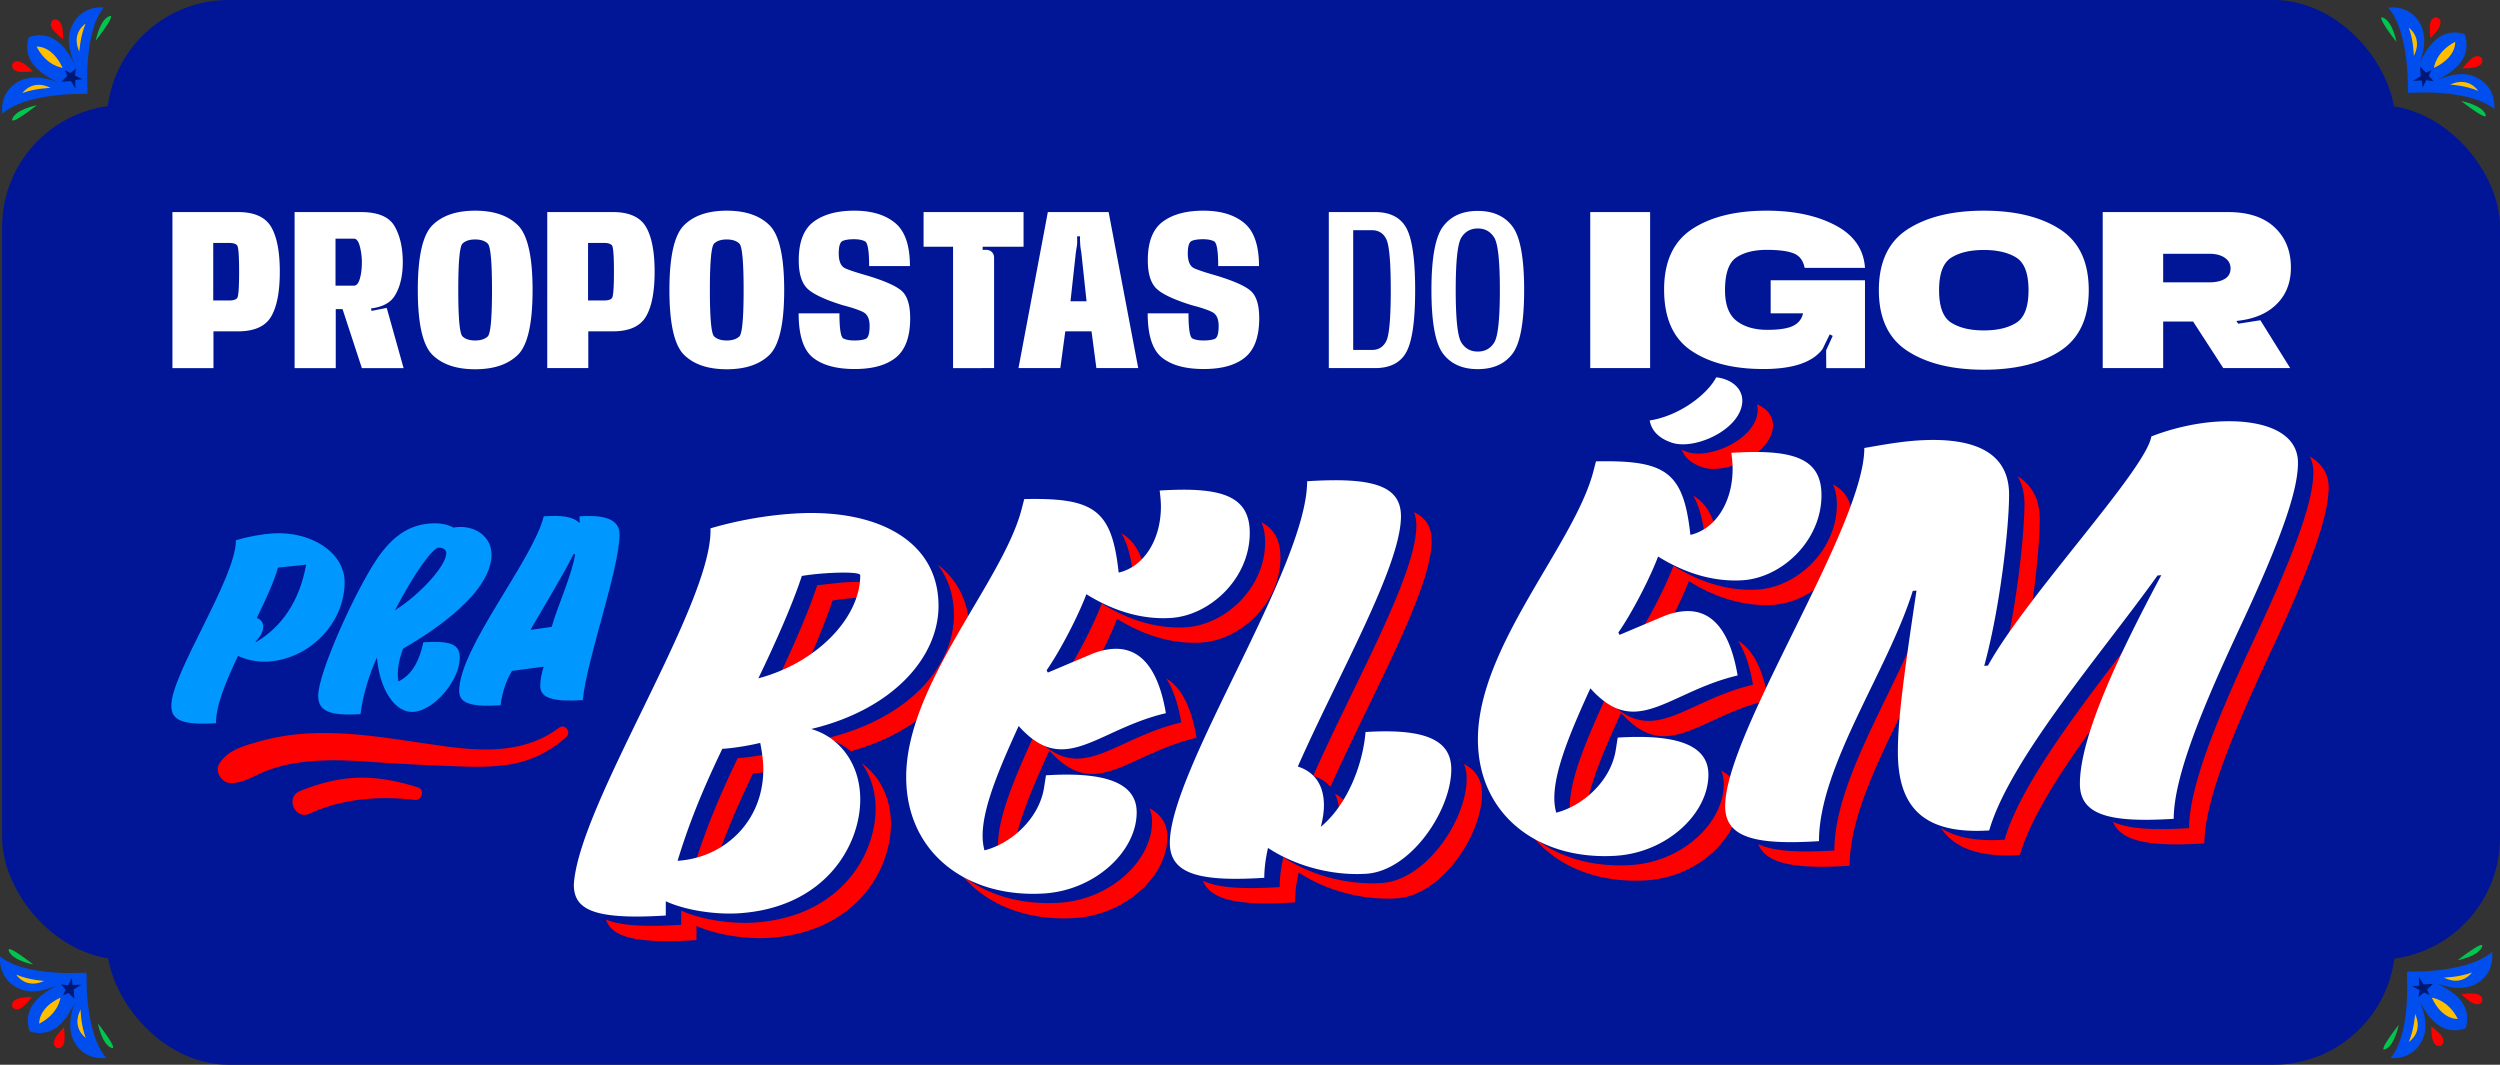 <?xml version="1.0" encoding="UTF-8"?> <svg xmlns="http://www.w3.org/2000/svg" xmlns:v="https://vecta.io/nano" viewBox="0 0 915.82 390.035"><rect x="0" y="0" width="915.82" height="390.035" fill="#333333" stroke="none"/><style>.I{fill:#ffbf00}.J{fill:#004eee}.K{fill:#001875}.L{fill:#00c64f}</style><g fill="#001697"><rect x="39.102" width="838.387" height="390.035" rx="44.66"></rect><rect x=".771" y="38.492" width="915.049" height="313.051" rx="44.66"></rect></g><path d="M881.995 27.94c-.373-7.262-1.823-19.203-7.178-25.125 0 0 6.927-1.292 11.096 4.789a9.95 9.95 0 0 1 1.159 2.052c2.326 5.732-.142 11.799-.701 13.5 3.122-6.763 7.965-13.226 16.502-10.682 2.859 8.443-3.431 13.526-10.064 16.881 1.523-.56 7.956-3.657 13.554-1.347 8.555 3.531 7.358 11.951 7.358 11.951-5.996-4.972-17.555-5.986-24.868-6.091l-6.753.118-.106-6.047z" class="J"></path><path d="M891.631,24.87s.54-5.806,7.766-9.535c0,0,.667,5.537-7.766,9.535Z" class="I"></path><path d="M890.735 25.693l-.999 2.045 1.694 2.011-2.645-.379-1.325 2.748-.268-2.604-3.207.083 2.796-1.693-.264-3.495 2.185 2.177 2.033-.893z" class="K"></path><path d="M890.344 13.975s-.534-3.867-.02-5.758c.587-2.161 2.431-1.843 2.431-1.843s1.575.474 1.224 2.404c-.29 1.594-1.886 3.48-3.635 5.197zm11.759 11.078s2.357-3.112 4.057-4.086c1.944-1.113 3.022.416 3.022.416s.779 1.449-.834 2.565c-1.333.922-3.794 1.128-6.245 1.105z" fill="red"></path><path d="M882.379 10.144s5.313 3.574 1.883 10.346c0 0-.077-5.642-1.883-10.346zm25.444 23.146s-3.354-5.455-10.261-2.303c0 0 5.635.307 10.261 2.303z" class="I"></path><path d="M901.594 36.999s7.335 1.378 8.873 4.79-8.873-4.79-8.873-4.79zm-23.69-21.603s-1.361-7.334-4.76-8.874 4.76 8.874 4.76 8.874z" class="L"></path><path d="M887.767 355.844c7.262-.373 19.203-1.823 25.125-7.178 0 0 1.292 6.927-4.789 11.096a9.95 9.95 0 0 1-2.052 1.159c-5.732 2.326-11.799-.142-13.5-.701 6.763 3.122 13.226 7.965 10.682 16.502-8.443 2.859-13.526-3.431-16.881-10.064.56 1.523 3.657 7.956 1.347 13.554-3.531 8.555-11.951 7.358-11.951 7.358 4.972-5.996 5.986-17.555 6.091-24.868l-.118-6.753 6.047-.106z" class="J"></path><path d="M890.837,365.479s5.806.54,9.535,7.766c0,0-5.537.667-9.535-7.766Z" class="I"></path><path d="M890.013 364.583l-2.044-.999-2.011 1.694.378-2.645-2.747-1.324 2.604-.268-.084-3.208 1.694 2.796 3.495-.263-2.177 2.185.892 2.032z" class="K"></path><path d="M901.731 364.192s3.867-.534 5.758-.02c2.161.587 1.843 2.431 1.843 2.431s-.474 1.575-2.404 1.224c-1.594-.29-3.48-1.886-5.197-3.635zm-11.077 11.76s3.112 2.357 4.086 4.057c1.113 1.944-.416 3.022-.416 3.022s-1.449.779-2.565-.834c-.922-1.333-1.128-3.794-1.105-6.245z" fill="red"></path><path d="M905.563 356.228s-3.574 5.313-10.346 1.883c0 0 5.642-.077 10.346-1.883zm-23.146 25.444s5.455-3.354 2.303-10.261c0 0-.307 5.635-2.303 10.261z" class="I"></path><path d="M878.708 375.443s-1.378 7.335-4.79 8.873 4.79-8.873 4.79-8.873zm21.602-23.691s7.334-1.361 8.874-4.76-8.874 4.76-8.874 4.76z" class="L"></path><path d="M31.783 362.387c.373 7.262 1.823 19.203 7.178 25.125 0 0-6.927 1.292-11.096-4.789a9.95 9.95 0 0 1-1.159-2.052c-2.326-5.732.142-11.799.701-13.5-3.122 6.763-7.965 13.226-16.502 10.682-2.859-8.443 3.431-13.526 10.064-16.881-1.523.56-7.956 3.657-13.554 1.347-8.555-3.531-7.358-11.951-7.358-11.951 5.996 4.972 17.555 5.986 24.868 6.091l6.753-.118.106 6.047z" class="J"></path><path d="M22.148,365.456s-.54,5.806-7.766,9.535c0,0-.667-5.537,7.766-9.535Z" class="I"></path><path d="M23.044 364.633l.999-2.045-1.694-2.01 2.645.378 1.324-2.748.268 2.605 3.208-.084-2.796 1.694.263 3.494-2.185-2.176-2.032.892z" class="K"></path><path d="M23.435 376.351s.534 3.867.02 5.758c-.587 2.161-2.431 1.843-2.431 1.843s-1.575-.474-1.224-2.404c.29-1.594 1.886-3.48 3.635-5.197zm-11.76-11.077s-2.357 3.112-4.057 4.086c-1.944 1.113-3.022-.416-3.022-.416s-.779-1.449.834-2.565c1.333-.922 3.794-1.128 6.245-1.105z" fill="red"></path><path d="M31.399 380.183s-5.313-3.574-1.883-10.346c0 0 .077 5.642 1.883 10.346zM5.955 357.036s3.354 5.455 10.261 2.303c0 0-5.635-.307-10.261-2.303z" class="I"></path><path d="M12.184 353.328s-7.335-1.378-8.873-4.79 8.873 4.79 8.873 4.79zm23.69 21.602s1.361 7.334 4.76 8.874-4.76-8.874-4.76-8.874z" class="L"></path><path d="M26.012 34.483c-7.262.373-19.203 1.823-25.125 7.178 0 0-1.292-6.927 4.789-11.096a9.95 9.95 0 0 1 2.052-1.159c5.732-2.326 11.799.142 13.5.701-6.763-3.122-13.226-7.965-10.682-16.502 8.443-2.859 13.526 3.431 16.881 10.064-.56-1.523-3.657-7.956-1.347-13.554 3.531-8.555 11.951-7.358 11.951-7.358-4.972 5.996-5.986 17.555-6.091 24.868l.118 6.753-6.047.106z" class="J"></path><path d="M22.942,24.847s-5.806-.54-9.535-7.766c0,0,5.537-.667,9.535,7.766Z" class="I"></path><path d="M23.765 25.743l2.045.999 2.011-1.694-.379 2.645 2.748 1.324-2.604.269.083 3.207-1.693-2.796-3.495.264 2.177-2.185-.893-2.033z" class="K"></path><path d="M12.047 26.134s-3.867.534-5.758.02c-2.161-.587-1.843-2.431-1.843-2.431s.474-1.575 2.404-1.224c1.594.29 3.48 1.886 5.197 3.635zm11.078-11.759s-3.112-2.357-4.086-4.057c-1.113-1.944.416-3.022.416-3.022s1.449-.779 2.565.834c.922 1.333 1.128 3.794 1.105 6.245z" fill="red"></path><path d="M8.216 34.098s3.574-5.313 10.346-1.883c0 0-5.642.077-10.346 1.883zM31.362 8.654s-5.455 3.354-2.303 10.261c0 0 .307-5.635 2.303-10.261z" class="I"></path><path d="M35.071 14.884s1.378-7.335 4.79-8.873-4.79 8.873-4.79 8.873zm-21.603 23.69s-7.334 1.361-8.874 4.76 8.874-4.76 8.874-4.76z" class="L"></path><path d="M63.166 77.688h24.007c5.956 0 9.999 1.8 12.13 5.398s3.197 9.082 3.197 16.449-1.066 12.886-3.197 16.471-6.175 5.377-12.13 5.377h-8.976v13.464H63.166V77.688zm20.746 32.39c1.496 0 2.484-.297 2.964-.89s.72-3.811.72-9.653-.24-9.024-.72-9.632-1.468-.911-2.964-.911h-5.8v21.086h5.8zm24.007-32.39h24.303c6.267 0 10.387 1.751 12.363 5.251s2.964 7.861 2.964 13.083c0 5.138-1.016 9.301-3.048 12.49-1.581 2.455-4.446 3.952-8.595 4.487l.212.89 5.546-1.101 6.182 22.059h-15.285l-7.071-21.593h-2.498v21.593h-15.073V77.688zm21.721 26.97c.959 0 1.686-.854 2.181-2.562s.741-3.704.741-5.991c0-2.004-.248-3.951-.741-5.843s-1.222-2.837-2.181-2.837h-6.732v17.232h6.732zm44.415 30.613c-6.859 0-12.074-1.764-15.645-5.293s-5.356-11.432-5.356-23.71 1.785-20.196 5.356-23.753 8.785-5.335 15.645-5.335 12.081 1.778 15.666 5.335 5.377 11.475 5.377 23.753-1.793 20.182-5.377 23.71-8.807 5.293-15.666 5.293zm0-10.543c2.032 0 3.57-.493 4.615-1.481s1.567-6.647 1.567-16.979-.523-16.04-1.567-17.042-2.583-1.503-4.615-1.503-3.571.501-4.615 1.503-1.566 6.683-1.566 17.042.522 15.99 1.566 16.979 2.583 1.481 4.615 1.481zm26.419-47.04h24.007c5.956 0 9.999 1.8 12.13 5.398s3.196 9.082 3.196 16.449-1.065 12.886-3.196 16.471-6.175 5.377-12.13 5.377h-8.976v13.464h-15.031V77.688zm20.747 32.39c1.496 0 2.484-.297 2.964-.89s.72-3.811.72-9.653-.24-9.024-.72-9.632-1.468-.911-2.964-.911h-5.8v21.086h5.8zm45.008 25.193c-6.859 0-12.074-1.764-15.645-5.293s-5.356-11.432-5.356-23.71 1.785-20.196 5.356-23.753 8.785-5.335 15.645-5.335 12.08 1.778 15.665 5.335 5.378 11.475 5.378 23.753-1.793 20.182-5.378 23.71-8.807 5.293-15.665 5.293zm0-10.543c2.032 0 3.57-.493 4.614-1.481s1.567-6.647 1.567-16.979-.523-16.04-1.567-17.042-2.582-1.503-4.614-1.503-3.571.501-4.615 1.503-1.566 6.683-1.566 17.042.521 15.99 1.566 16.979 2.583 1.481 4.615 1.481zm46.87 10.458c-6.689 0-11.785-1.39-15.285-4.17s-5.25-8.193-5.25-16.238h14.946c0 5.674.487 8.751 1.461 9.23s2.335.72 4.086.72c1.721 0 3.069-.19 4.043-.571s1.461-1.969 1.461-4.764c0-2.568-.783-4.255-2.35-5.06s-4.059-1.644-7.474-2.52c-6.633-2.06-10.98-4.113-13.04-6.16s-3.091-5.482-3.091-10.31c0-6.689 1.812-11.39 5.44-14.1s8.602-4.064 14.925-4.064 11.298 1.496 14.925 4.488 5.44 8.256 5.44 15.793h-14.945c0-5.532-.509-8.553-1.524-9.061s-2.357-.763-4.022-.763c-1.778 0-3.154.205-4.128.614s-1.461 1.94-1.461 4.594c0 2.964.825 4.799 2.477 5.504s4.227 1.553 7.728 2.541c6.576 1.976 10.881 3.889 12.913 5.736s3.049 5.173 3.049 9.972c0 6.718-1.729 11.495-5.187 14.332s-8.504 4.255-15.137 4.255zm51.062-.339H349.13V90.39h-10.797V77.688h36.624V90.39h-14.988v1.144h1.229c.902 0 1.622.269 2.159.805s.805 1.256.805 2.159v40.35zm19.688-57.159h22.271l10.84 57.159h-15.327l-1.778-13.464h-9.611l-1.821 13.464h-15.326l10.754-57.159zm8.299 32.686h5.885l-1.947-18.163c-.142-.649-.254-1.377-.339-2.181l-.127-2.223.042-1.229h-1.101l.042 1.229a14.08 14.08 0 0 1-.105 2.243l-.359 2.202-1.99 18.121zm48.817 24.812c-6.689 0-11.784-1.39-15.284-4.17s-5.25-8.193-5.25-16.238h14.945c0 5.674.487 8.751 1.461 9.23s2.336.72 4.086.72c1.722 0 3.069-.19 4.044-.571s1.46-1.969 1.46-4.764c0-2.568-.783-4.255-2.35-5.06s-4.058-1.644-7.473-2.52c-6.634-2.06-10.98-4.113-13.041-6.16s-3.091-5.482-3.091-10.31c0-6.689 1.813-11.39 5.44-14.1s8.602-4.064 14.925-4.064 11.298 1.496 14.925 4.488 5.441 8.256 5.441 15.793h-14.946c0-5.532-.508-8.553-1.524-9.061s-2.357-.763-4.022-.763c-1.778 0-3.154.205-4.128.614s-1.461 1.94-1.461 4.594c0 2.964.826 4.799 2.478 5.504s4.227 1.553 7.727 2.541c6.577 1.976 10.882 3.889 12.915 5.736s3.047 5.173 3.047 9.972c0 6.718-1.729 11.495-5.187 14.332s-8.504 4.255-15.137 4.255zm45.814-57.498h16.894c5.589 0 9.441 1.983 11.559 5.949s3.176 11.51 3.176 22.631-1.059 18.63-3.176 22.609-5.97 5.97-11.559 5.97h-16.894V77.688zm15.792 50.511c2.456 0 4.22-1.114 5.293-3.345s1.608-8.426 1.608-18.587-.536-16.357-1.608-18.588-2.837-3.345-5.293-3.345h-6.858v43.864h6.858zm38.783 7.029c-5.589 0-9.816-1.869-12.681-5.609s-4.298-11.523-4.298-23.351 1.433-19.582 4.298-23.351 7.092-5.652 12.681-5.652 9.815 1.892 12.681 5.674 4.298 11.559 4.298 23.329-1.433 19.61-4.298 23.351-7.092 5.609-12.681 5.609zm0-6.436c2.625 0 4.629-1.101 6.013-3.302s2.074-8.609 2.074-19.223-.692-17.027-2.074-19.244-3.388-3.323-6.013-3.323-4.63 1.108-6.013 3.323-2.074 8.631-2.074 19.244.691 17.021 2.074 19.223 3.388 3.302 6.013 3.302zm41.197-51.104h21.932v57.159h-21.932V77.688zm63.382 57.498c-10.98 0-19.779-2.244-26.398-6.732s-9.929-11.953-9.929-22.397c0-10.246 3.415-17.62 10.246-22.123s15.934-6.753 27.31-6.753c10.02 0 18.418 1.786 25.192 5.356s10.387 8.771 10.839 15.602h-22.102c-.537-2.709-1.892-4.487-4.064-5.334s-5.448-1.271-9.823-1.271c-4.602 0-8.299.925-11.093 2.773s-4.192 5.85-4.192 12.003c0 5.308 1.411 9.055 4.234 11.241s6.591 3.281 11.305 3.281c4.432 0 7.635-.521 9.611-1.566 1.863-.987 3.006-2.483 3.43-4.488h-11.855V102.67h34.55v32.178h-14.185l-.042-6.521 2.413-5.292-1.101-.551-2.625 5.377c-3.642 4.884-10.882 7.325-21.721 7.325zm80.785.254c-11.545 0-20.839-2.271-27.881-6.816s-10.563-11.982-10.563-22.313 3.521-17.804 10.563-22.334 16.336-6.796 27.881-6.796 20.838 2.266 27.881 6.796 10.564 11.976 10.564 22.334-3.521 17.77-10.564 22.313-16.337 6.816-27.881 6.816zm0-14.396c4.968 0 8.94-.938 11.919-2.815s4.467-5.85 4.467-11.919-1.489-10.077-4.467-11.939-6.951-2.795-11.919-2.795c-4.939 0-8.906.932-11.897 2.795s-4.488 5.843-4.488 11.939 1.496 10.042 4.488 11.919 6.958 2.815 11.897 2.815zm43.568-43.356h45.854c7.424 0 13.126 1.863 17.105 5.589s5.971 8.638 5.971 14.734c0 6.041-2.104 10.84-6.31 14.396-3.387 2.88-7.945 4.602-13.676 5.166l.678 1.016 8.13-1.27 10.923 17.528h-24.515l-11.051-17.062h-10.966v17.062h-22.144V77.688zm39.08 25.743c2.343 0 4.22-.424 5.632-1.271s2.117-2.131 2.117-3.853c0-1.609-.706-2.9-2.117-3.874s-3.289-1.461-5.632-1.461H792.43v10.458h16.936z" fill="#fff"></path><path d="M62.768 258.461c0-11.814 23.668-46.593 23.668-60.566 4.305-1.297 9.683-2.254 13.45-2.493 14.201-.894 26.358 7.073 26.358 17.861 0 14.795-12.587 28.121-28.08 29.097-3.658.231-7.638-.545-10.974-2.083-4.411 9.32-8.069 17.872-8.069 24.654-13.233.833-16.354-1.537-16.354-6.47zm31.308-32.076c1.506.521 2.367 1.7 2.367 3.241s-.969 3.454-2.905 5.527l.43-.027c9.144-5.509 15.708-14.655 18.182-28.268l-10.328 1.062c-1.398 5.123-4.411 11.577-7.746 18.465zm44.116-21.786c6.24-9.125 12.588-12.402 19.688-12.85 3.443-.216 6.24.429 8.284 1.533.538-.136 1.186-.177 1.722-.211 6.455-.407 12.158 3.652 12.158 10.021 0 13.768-20.442 27.692-32.385 34.506-1.291 3.371-1.936 6.597-1.936 9.679 0 .822.108 1.635.215 2.35 5.056-2.374 7.746-7.682 9.144-14.346 10.652-.671 13.341 1.009 13.341 5.735 0 8.013-9.253 19.282-16.998 19.771-6.457.407-12.266-7.652-13.342-19.915-2.905 6.351-5.162 13.786-6.024 20.724-11.511.726-15.493-1.183-15.493-6.729 0-8.424 13.557-38.353 21.626-50.267zm25.283-1.901c0-1.337-.968-2.199-3.228-2.057-2.69 1.608-7.855 8.304-15.599 22.968 9.359-5.931 18.827-16.392 18.827-20.911zm34.433 48.583c0-2.056.43-4.55 1.291-7.068l-11.619 1.555c-2.152 3.322-3.765 8.458-4.196 12.592-10.759.678-15.171-.687-15.171-5.207 0-15.821 26.897-47.721 30.985-64.008 6.455-.406 10.545-.046 13.126 2.463v-2.467c6.133-.387 14.633-.204 14.633 6.578 0 12.739-12.266 46.492-13.45 60.744-10.759.678-15.599-.662-15.599-5.181zm-3.55-20.531l7.746-1.103c2.045-7.32 7.531-19.379 8.606-26.637l-.645.041c-3.764 7.736-13.879 24.195-15.707 27.699z" fill="#0098ff"></path><path d="M204.746 266.618c-12.299 9.195-27.128 8.737-41.678 6.778-17.894-2.41-35.926-6.173-54.064-4.414a81.96 81.96 0 0 0-14.785 2.837c-5.321 1.532-11.09 3.135-14.002 8.171-1.576 2.725 1.018 6.656 3.951 6.841 4.898.31 9.09-2.834 13.545-4.495 3.863-1.44 7.81-2.41 11.892-2.99 8.501-1.206 17.08-.904 25.619-.297 9.421.67 18.875 1.151 28.313 1.523 7.638.302 15.511.7 23.088-.513 7.807-1.25 14.898-4.746 20.775-10.008 2.059-1.844-.394-5.123-2.654-3.434h0zm-51.603 21.841c-7.682-2.442-15.575-3.992-23.671-3.481-6.749.427-13.44 2.32-19.677 4.86-5.343 2.176-1.749 10.66 3.51 8.259 12.142-5.542 25.382-6.613 38.614-5.066 2.578.301 3.872-3.731 1.223-4.573h0zm122.704-5.133c3.023-.191 6.318-.66 9.254-1.202-.186-2.11-.523-4.298-.977-6.585-3.642.883-9.105 1.879-13.884 2.181-7.964 16.581-12.517 28.386-16.387 41.014 2.704-.17 5.339-.65 7.86-1.408 3.433-10.182 7.654-20.51 14.133-34zm32.63-69.946l-9.105 1.006c-3.413 10.427-9.558 24.29-15.93 37.511 3.473-.925 6.799-2.136 9.939-3.577 4.722-10.238 8.97-20.301 11.597-28.327 2.049-.347 5.463-.777 9.105-1.006 2.121-.134 4.297-.214 6.221-.214.301-1.55.462-3.102.462-4.648 0-1.087-6.372-1.118-12.289-.745zm7.184 66.194c3.121 4.329 5.105 9.957 5.105 16.689 0 16.952-12.972 39.715-44.607 41.707-7.512.474-18.663-.777-26.628-4.405v5.214c-14.049.885-22.577.192-27.541-1.92 2.026 6.24 10.294 8.967 33.147 7.527v-5.214c7.966 3.628 19.117 4.879 26.628 4.405 31.635-1.992 44.607-24.755 44.607-41.707 0-10.193-4.532-17.869-10.712-22.296zm27.795-72.819c3.825 4.995 5.986 11.193 5.986 18.599 0 18.906-16.842 38.004-46.656 45.097 3.17.882 6.207 2.503 8.861 4.764 27.778-7.671 43.401-26.049 43.401-44.255 0-10.488-4.319-18.559-11.592-24.206zm71.98 6.403c1.603-.369 3.116-.988 4.53-1.804-1.569-8.152-4.207-13.115-9.151-16.001 2.428 4.08 3.756 9.824 4.621 17.805zm5.631 82.938c.643 1.449.969 3.068.969 4.868 0 14.342-15.248 28.558-33.91 29.734-14.117.89-26.752-2.826-35.856-10.244 9.075 11.096 24.149 16.941 41.462 15.85 18.661-1.176 33.91-15.392 33.91-29.734 0-4.682-2.162-8.173-6.576-10.475zm40.961-104.823c.954 2.017 1.429 4.443 1.429 7.342 0 16.732-14.565 30.252-28.903 31.155-10.014.631-20.484-2.182-30.952-8.695-2.732 7.344-9.331 20.362-14.565 27.864l.455.841 10.892-4.607c3.618-6.51 7.044-13.704 8.825-18.491 10.468 6.513 20.938 9.326 30.952 8.695 14.338-.903 28.903-14.423 28.903-31.155 0-6.403-2.291-10.522-7.035-12.948zm-34.781 57.266c2.419 3.77 4.288 9.065 5.485 16.112-16.386 3.861-27.082 12.573-37.098 13.204-5.689.358-10.923-1.918-16.839-8.499-6.829 14.989-13.201 29.733-13.201 40.163 0 1.954.228 3.68.683 5.389 1.644-.41 3.329-1.035 5.002-1.834.739-10.264 6.73-24.08 13.123-38.111 5.915 6.581 11.15 8.857 16.839 8.499 10.016-.631 20.711-9.343 37.098-13.204-2.004-11.797-5.892-18.684-11.092-21.719zm68.492 50.969c-.885-3.75-3.006-6.859-6.722-8.742 1.107 2.231 1.611 4.826 1.611 7.615 0 2.607-.457 5.243-1.138 7.896 2.279-1.885 4.373-4.181 6.249-6.769zm23.109-106.99c0 18.251-22.988 58.162-37.779 91.69 2.728.87 4.792 2.273 6.299 4.053 14.805-33.2 37.086-72.166 37.086-90.136 0-5.062-2.112-8.436-6.466-10.505.573 1.42.86 3.045.86 4.899zm17.418 87.348c.687 1.574 1.018 3.361 1.018 5.362 0 14.992-14.795 37.22-31.181 38.253-12.972.816-26.399-3.116-35.957-9.468-.911 3.967-1.367 7.69-1.367 10.949-13.285.837-22.554.325-28.131-2.321 2.982 7.414 13.867 9.179 33.738 7.927 0-3.259.457-6.983 1.367-10.949 9.558 6.352 22.985 10.284 35.957 9.468 16.386-1.034 31.181-23.262 31.181-38.253 0-4.99-2.038-8.655-6.624-10.969zm88.605-80.518c1.603-.369 3.116-.988 4.53-1.804-1.57-8.152-4.208-13.115-9.152-16.001 2.428 4.08 3.757 9.824 4.622 17.805zm5.631 82.938c.643 1.448.969 3.068.969 4.868 0 14.342-15.25 28.558-33.911 29.734-14.116.89-26.751-2.826-35.856-10.244 9.075 11.096 24.15 16.942 41.462 15.851 18.661-1.176 33.911-15.392 33.911-29.734 0-4.682-2.163-8.172-6.576-10.474zm6.18-47.558c2.419 3.77 4.288 9.066 5.485 16.113-16.386 3.86-27.082 12.572-37.096 13.204-5.691.358-10.923-1.92-16.84-8.499-6.829 14.989-13.201 29.733-13.201 40.163 0 1.954.228 3.68.683 5.389 1.644-.41 3.329-1.035 5.002-1.834.739-10.264 6.73-24.08 13.123-38.111 5.917 6.58 11.15 8.857 16.84 8.499 10.014-.632 20.71-9.344 37.096-13.204-2.004-11.798-5.891-18.685-11.092-21.72zm34.781-57.265c.954 2.017 1.429 4.443 1.429 7.342 0 16.732-14.565 30.252-28.903 31.155-10.014.631-20.484-2.183-30.952-8.695-2.73 7.344-9.33 20.362-14.565 27.862l.455.842 10.893-4.607c3.619-6.51 7.044-13.704 8.824-18.491 10.468 6.511 20.938 9.326 30.952 8.695 14.338-.903 28.903-14.423 28.903-31.155 0-6.403-2.292-10.522-7.035-12.948zm70.155 7.14c0 11.732-3.187 41.052-9.104 62.722l1.364-.087c2.174-3.948 5.085-8.417 8.456-13.193 3.2-17.441 4.89-35.296 4.89-43.835 0-7.72-3.153-12.69-8.113-15.75 1.596 2.684 2.506 6.016 2.506 10.143zm-33.911 35.165l-1.366.086c-9.102 29.258-34.365 64.313-34.365 91.693-13.141.827-22.346.315-27.901-2.324 2.984 7.404 13.837 9.169 33.507 7.93 0-21.302 15.29-47.248 26.365-71.498l3.759-25.887zm138.417-52.575c.852 1.668 1.322 3.574 1.322 5.742 0 9.343-5.006 25.741-21.848 61.57-12.289 26.414-23.669 52.991-23.669 68.853-13.141.827-22.346.315-27.901-2.324 2.984 7.404 13.837 9.169 33.507 7.93 0-15.862 11.38-42.439 23.669-68.853 16.842-35.829 21.848-52.227 21.848-61.57 0-5.184-2.658-8.89-6.929-11.348zm-48.747 46.925l-1.367.086c-19.798 27.759-54.164 67.3-61.675 93.412-10.255.646-17.939-.782-23.34-4.34 5.019 7.598 14.393 10.864 28.947 9.947 5.201-18.085 23.284-42.609 40.487-65.201 4.823-10.675 10.666-22.178 16.948-33.904zM643.605 148.13c.491 1.711.381 3.689-.527 5.864-3.49 8.354-17.488 14.041-24.904 11.607a18.31 18.31 0 0 1-2.107-.85c1.12 2.929 3.662 5.127 7.713 6.457 7.416 2.434 21.414-3.253 24.904-11.607 2.265-5.423-.414-9.63-5.079-11.471z" fill="red"></path><path d="M243.895 330.164v5.214c-27.084 1.707-33.683-2.439-33.683-11.35 1.821-29.231 50.07-101.59 50.07-129.622v-.87c10.47-3.049 20.938-4.796 30.724-5.414 29.586-1.865 52.8 9.492 52.8 33.83 0 18.906-16.842 38.004-46.655 45.097 9.558 2.658 17.98 11.905 17.98 25.812 0 16.952-12.972 39.715-44.607 41.707-7.512.474-18.663-.777-26.628-4.405zm35.73-48.32c0-3.042-.455-6.272-1.137-9.707-3.642.883-9.105 1.879-13.884 2.181-7.964 16.581-12.517 28.386-16.386 41.014 17.069-1.076 31.407-14.364 31.407-33.488zm23.216-71.866c-3.642.229-7.057.66-9.105 1.006-3.413 10.427-9.558 24.29-15.93 37.511 21.393-5.695 37.324-22.125 37.324-37.772 0-1.087-6.372-1.118-12.289-.745zm87.157 64.476c-5.689.358-10.923-1.918-16.839-8.499-6.829 14.989-13.201 29.733-13.201 40.163 0 1.954.228 3.68.683 5.389 9.331-2.326 20.027-11.258 21.848-23.105l.683-4.39c22.531-1.419 33.227 3.12 33.227 13.551 0 14.342-15.248 28.558-33.91 29.734-28.222 1.779-50.524-14.85-50.524-42.664 0-34.118 35.503-71.559 42.331-98.281l.911-3.533c25.718-.534 32.09 3.844 34.593 26.939 9.104-2.097 15.476-11.84 15.476-24.227 0-1.954-.226-3.899-.455-5.839 22.531-1.419 33.001 1.833 33.001 15.522 0 16.732-14.565 30.252-28.903 31.155-10.014.631-20.484-2.182-30.952-8.695-2.732 7.344-9.331 20.362-14.565 27.864l.455.841 15.702-6.642c2.959-1.27 5.691-1.878 8.193-2.036 9.331-.587 16.388 6.139 19.346 23.55-16.386 3.861-27.082 12.573-37.098 13.204zm88.847-98.168c23.442-1.477 34.366 1.312 34.366 12.83 0 18.251-22.988 58.162-37.779 91.69 6.827 2.176 9.559 7.655 9.559 14.174 0 2.607-.457 5.243-1.138 7.896 9.104-7.528 15.247-21.607 16.386-34.717 22.531-1.419 31.407 3.238 31.407 13.668 0 14.992-14.795 37.22-31.181 38.253-12.972.816-26.399-3.116-35.957-9.468-.911 3.967-1.367 7.69-1.367 10.949-23.668 1.49-34.593-1.295-34.593-12.813 0-26.73 50.296-101.172 50.296-132.463zm120.589 84.358c-5.691.358-10.923-1.92-16.84-8.499-6.829 14.989-13.201 29.733-13.201 40.163 0 1.954.228 3.68.683 5.389 9.331-2.326 20.027-11.258 21.848-23.105l.683-4.39c22.531-1.419 33.228 3.12 33.228 13.551 0 14.342-15.25 28.558-33.911 29.734-28.22 1.779-50.524-14.85-50.524-42.664 0-34.118 35.503-71.559 42.331-98.281l.911-3.535c25.718-.532 32.09 3.845 34.594 26.94 9.102-2.097 15.475-11.841 15.475-24.229 0-1.954-.226-3.897-.454-5.837 22.53-1.419 32.999 1.833 32.999 15.522 0 16.732-14.565 30.252-28.903 31.155-10.014.631-20.484-2.184-30.952-8.695-2.73 7.344-9.33 20.362-14.565 27.862l.455.842 15.704-6.642c2.959-1.27 5.689-1.878 8.192-2.036 9.333-.589 16.388 6.139 19.346 23.55-16.386 3.86-27.082 12.572-37.096 13.204zM788.099 159.88c7.283-2.849 15.931-4.917 24.124-5.433 15.475-.974 29.586 3.135 29.586 15.084 0 9.343-5.006 25.741-21.848 61.57-12.289 26.414-23.669 52.991-23.669 68.853-23.442 1.476-34.366-1.309-34.366-12.827 0-16.732 13.429-45.826 29.815-76.413l-1.367.086c-19.798 27.759-54.164 67.3-61.675 93.412-23.442 1.477-33.454-7.887-33.454-28.748 0-10.213 1.364-22.901 6.826-59.1l-1.366.086c-9.102 29.258-34.365 64.313-34.365 91.693-23.442 1.476-34.366-1.309-34.366-12.827 0-26.73 50.979-102.519 50.979-131.201 5.918-1.027 12.975-2.34 19.801-2.771 16.842-1.061 33.228 2.253 33.228 19.855 0 11.732-3.187 41.052-9.104 62.722l1.364-.087c13.884-25.212 57.808-71.659 59.857-83.955zm-156.464-21.028c5.111 1.677 8.188 6.04 5.807 11.74-3.49 8.354-17.488 14.041-24.904 11.607-4.81-1.579-7.519-4.368-8.21-8.171 10.707-1.626 21.026-9.415 24.378-15.803a14.36 14.36 0 0 1 2.929.626z" fill="#fff"></path></svg> 
